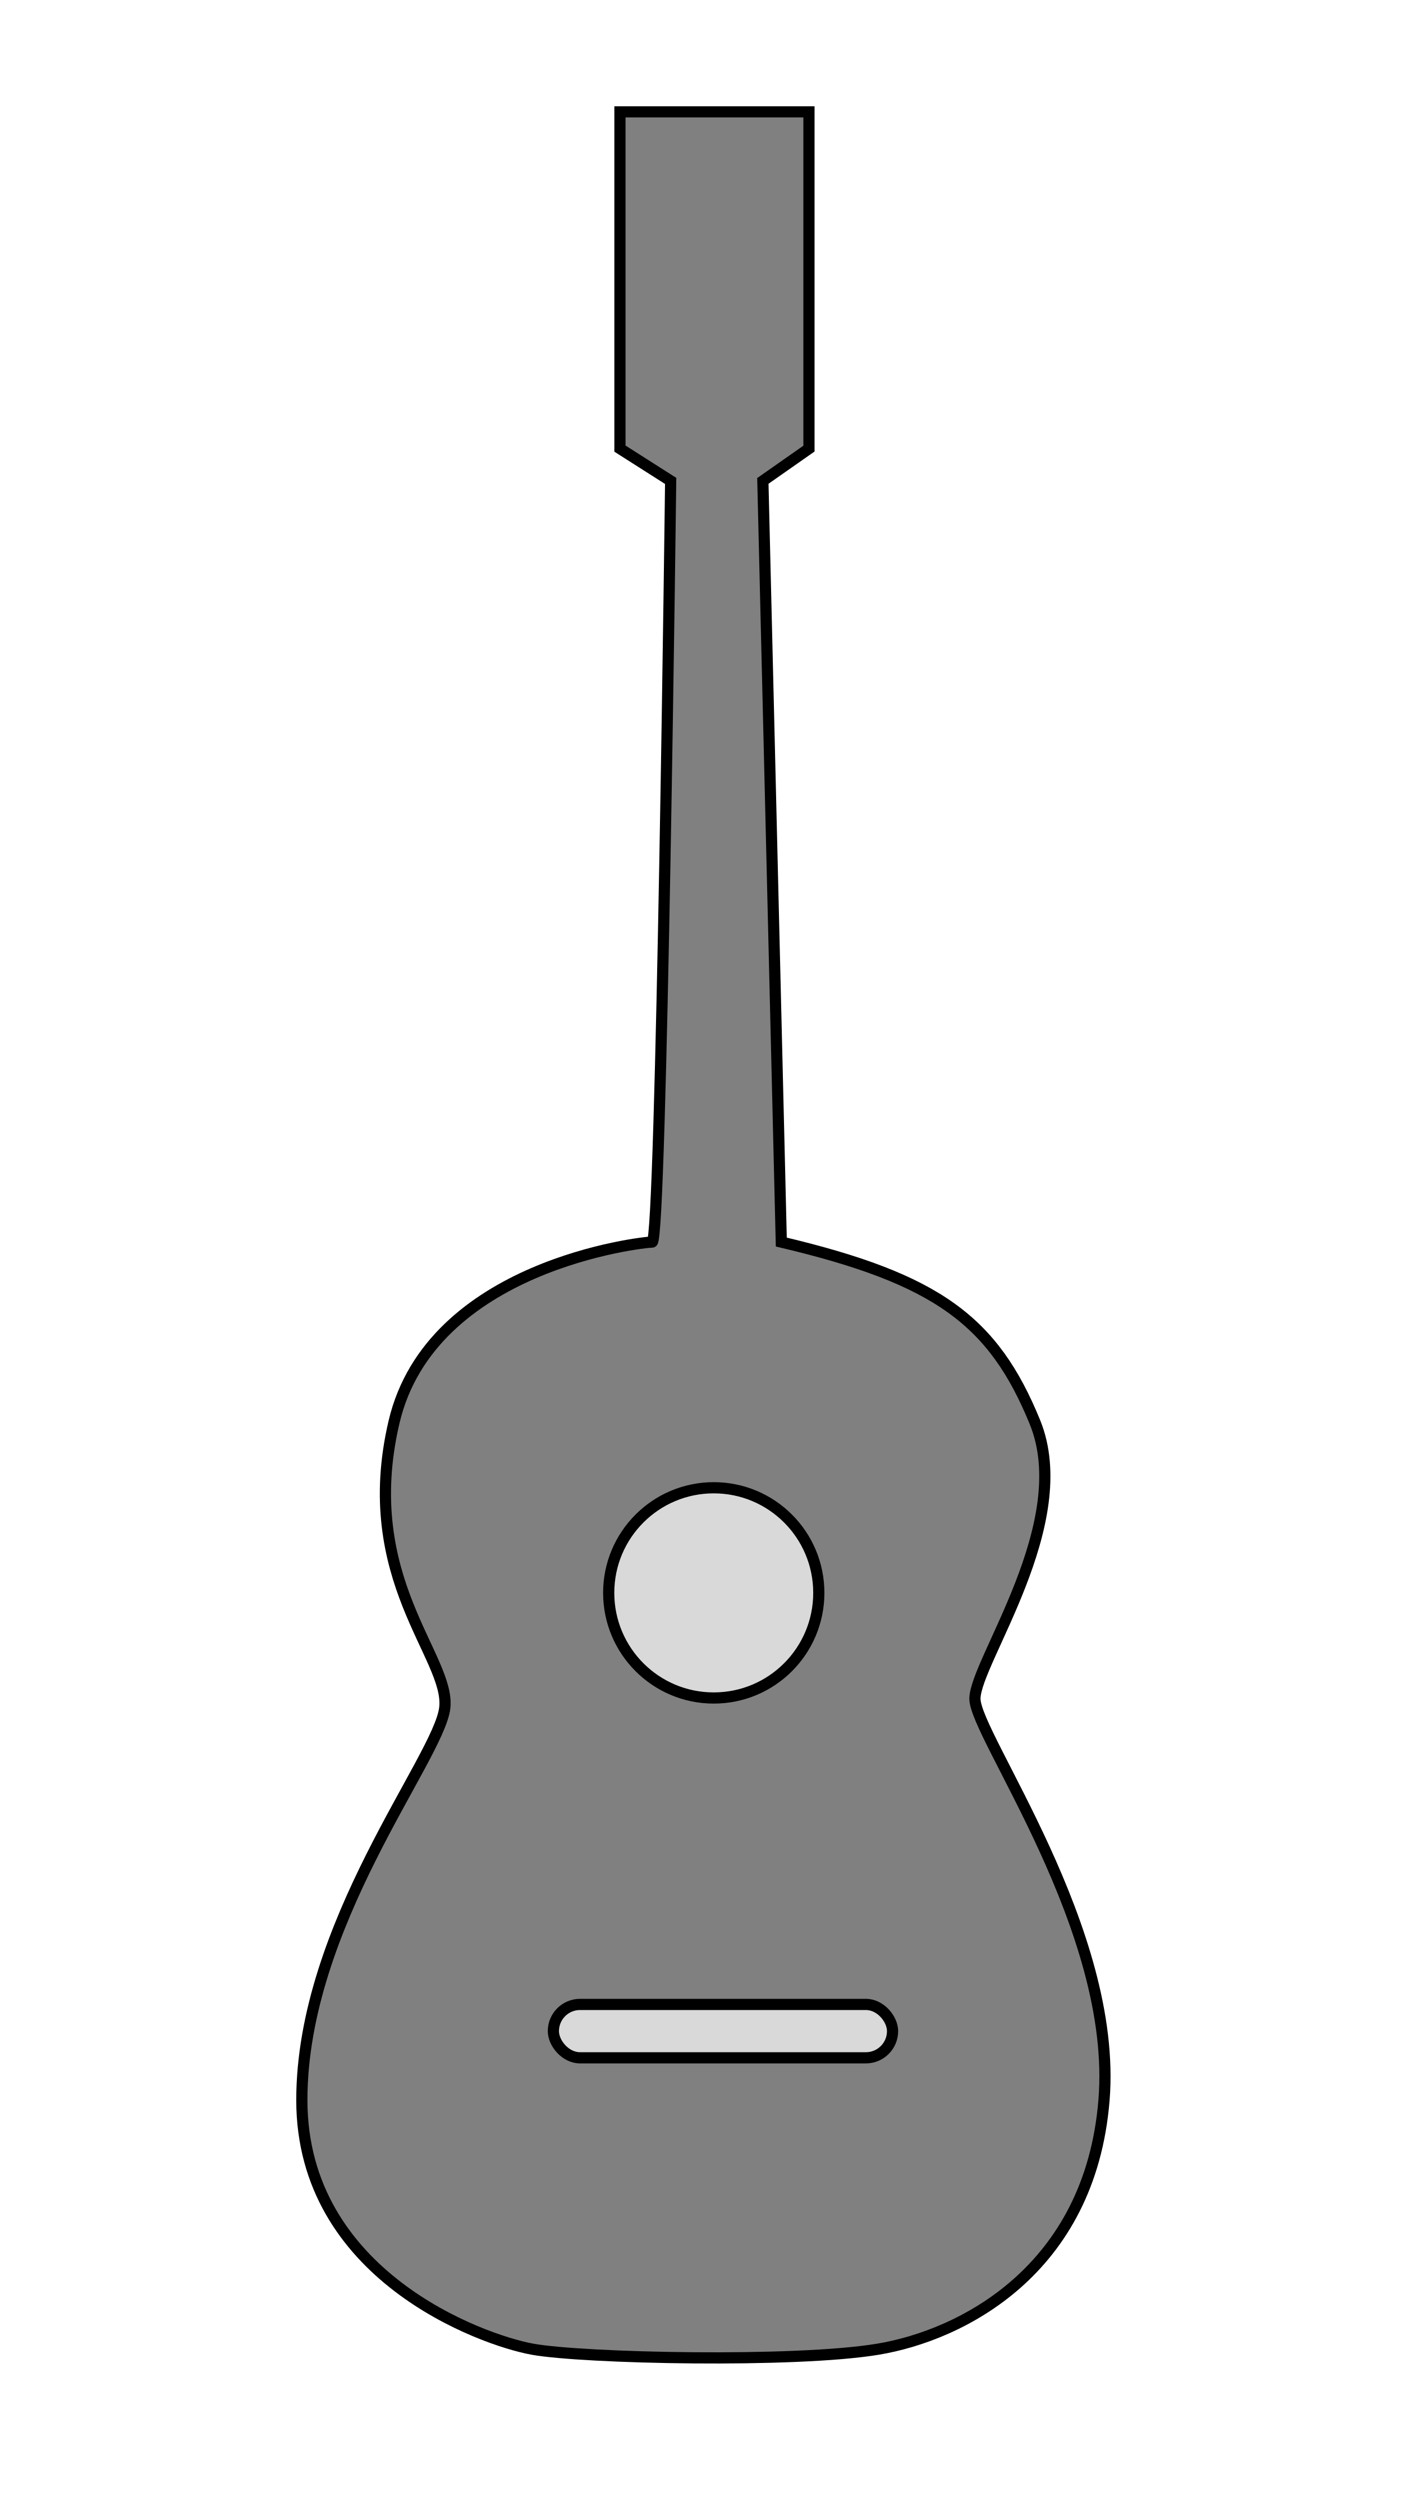 <svg width="251" height="447" viewBox="0 0 251 447" fill="none" xmlns="http://www.w3.org/2000/svg">
<rect x="0" y="0" width="251" height="447" fill="#808080" stroke="none"/>
<circle cx="127.692" cy="284.795" r="18.795" fill="#D9D9D9" stroke="black" stroke-width="2"/>
<rect x="99" y="358.375" width="60.683" height="9.547" rx="4.773" fill="#D9D9D9" stroke="black" stroke-width="2"/>
<path fill-rule="evenodd" clip-rule="evenodd" d="M251 0H0V447H251V0ZM119.982 85.982C119.982 85.982 118.332 222.07 116.683 222.07C115.033 222.07 77.094 226.193 70.496 254.236C66.153 272.69 71.923 285.072 76.069 293.968C78.222 298.589 79.938 302.27 79.568 305.372C79.219 308.298 76.436 313.369 72.825 319.948C65.239 333.769 54 354.245 54 375.477C54 406.819 86.166 418.366 95.239 420.015C104.311 421.665 142.251 422.49 157.097 420.015C171.943 417.541 195.036 405.994 197.511 375.477C199.238 354.168 187.292 330.847 179.927 316.468C176.744 310.256 174.417 305.713 174.417 303.722C174.417 301.713 176.099 298.022 178.229 293.348C183.096 282.669 190.302 266.856 185.139 254.236C177.716 236.091 167.61 228.65 139.776 222.07L136.477 85.982L144.725 80.209V20H110.909V80.209L119.982 85.982Z" fill="white"/>
<path d="M116.683 222.07C118.332 222.07 119.982 85.982 119.982 85.982L110.909 80.209V20H144.725V80.209L136.477 85.982L139.776 222.07C167.61 228.65 177.716 236.091 185.139 254.236C192.562 272.381 174.417 297.124 174.417 303.722C174.417 310.32 199.985 344.961 197.511 375.477C195.036 405.994 171.943 417.541 157.097 420.015C142.251 422.49 104.311 421.665 95.239 420.015C86.166 418.366 54 406.819 54 375.477C54 344.136 78.487 314.444 79.568 305.372C80.649 296.299 63.897 282.278 70.496 254.236C77.094 226.193 115.033 222.07 116.683 222.07Z" stroke="black" stroke-width="2"/>
</svg>
